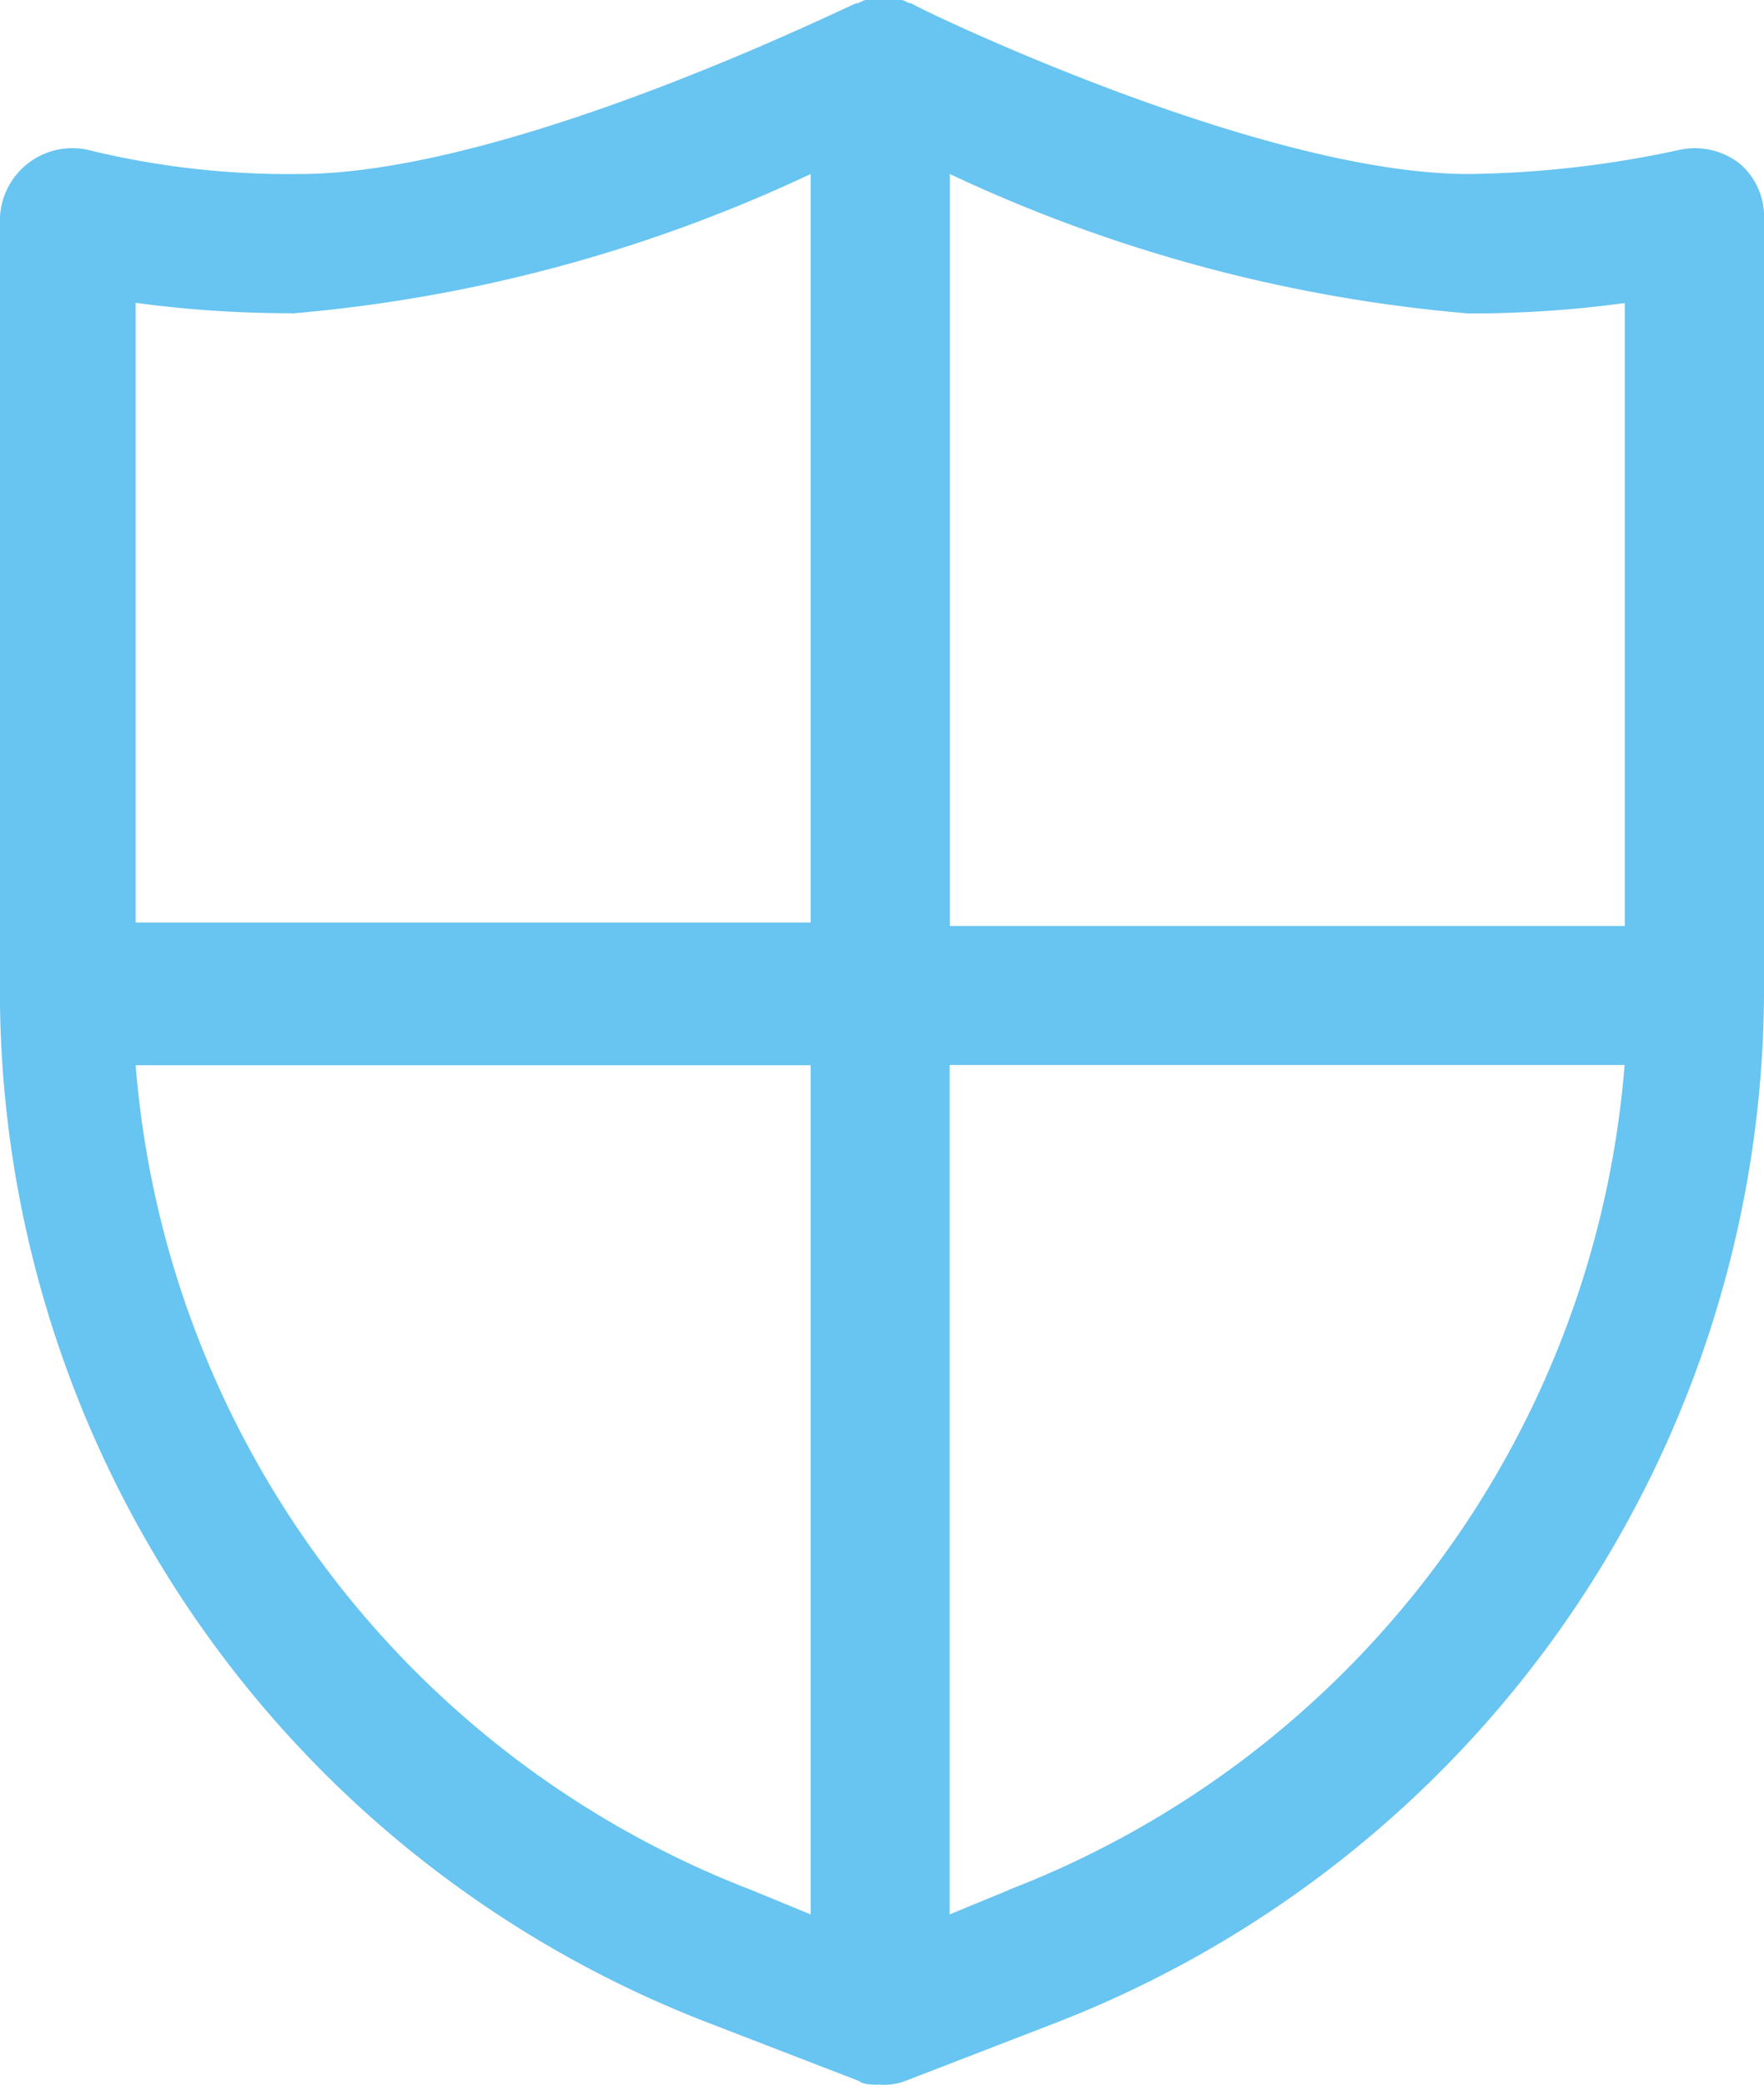 <svg xmlns="http://www.w3.org/2000/svg" width="24.043" height="28.406" viewBox="0 0 24.043 28.406">
    <path data-name="Path 19239" d="M232.034 114.793a.991.991 0 0 0-.806-.19 14.224 14.224 0 0 1-2.893.332c-2.845 0-7.54-2.276-7.588-2.324-.047 0-.095-.047-.142-.047h-.474c-.047 0-.095.047-.142.047s-4.695 2.324-7.588 2.324a11.509 11.509 0 0 1-2.893-.332.988.988 0 0 0-1.186.948v10.575a15.071 15.071 0 0 0 9.627 13.989l2.087.806c.047.048.189.048.284.048a.81.81 0 0 0 .332-.047l2.087-.806a15.119 15.119 0 0 0 9.627-13.989v-10.575a.944.944 0 0 0-.332-.759zm-1.565 1.9v8.489h-9.2v-10.247a20.693 20.693 0 0 0 7.066 1.9 15.592 15.592 0 0 0 2.134-.142zm-18.163.142a20.7 20.7 0 0 0 7.066-1.9v10.2h-9.2v-8.445a15.646 15.646 0 0 0 2.134.142zm-2.134 10.243h9.2v11.571l-.806-.332a13.166 13.166 0 0 1-8.394-11.239zm11.9 11.239-.806.332v-11.574h9.2a13.166 13.166 0 0 1-8.394 11.239z" transform="translate(-208.323 -112.564)" style="fill:#68c4f1"/>
</svg>
